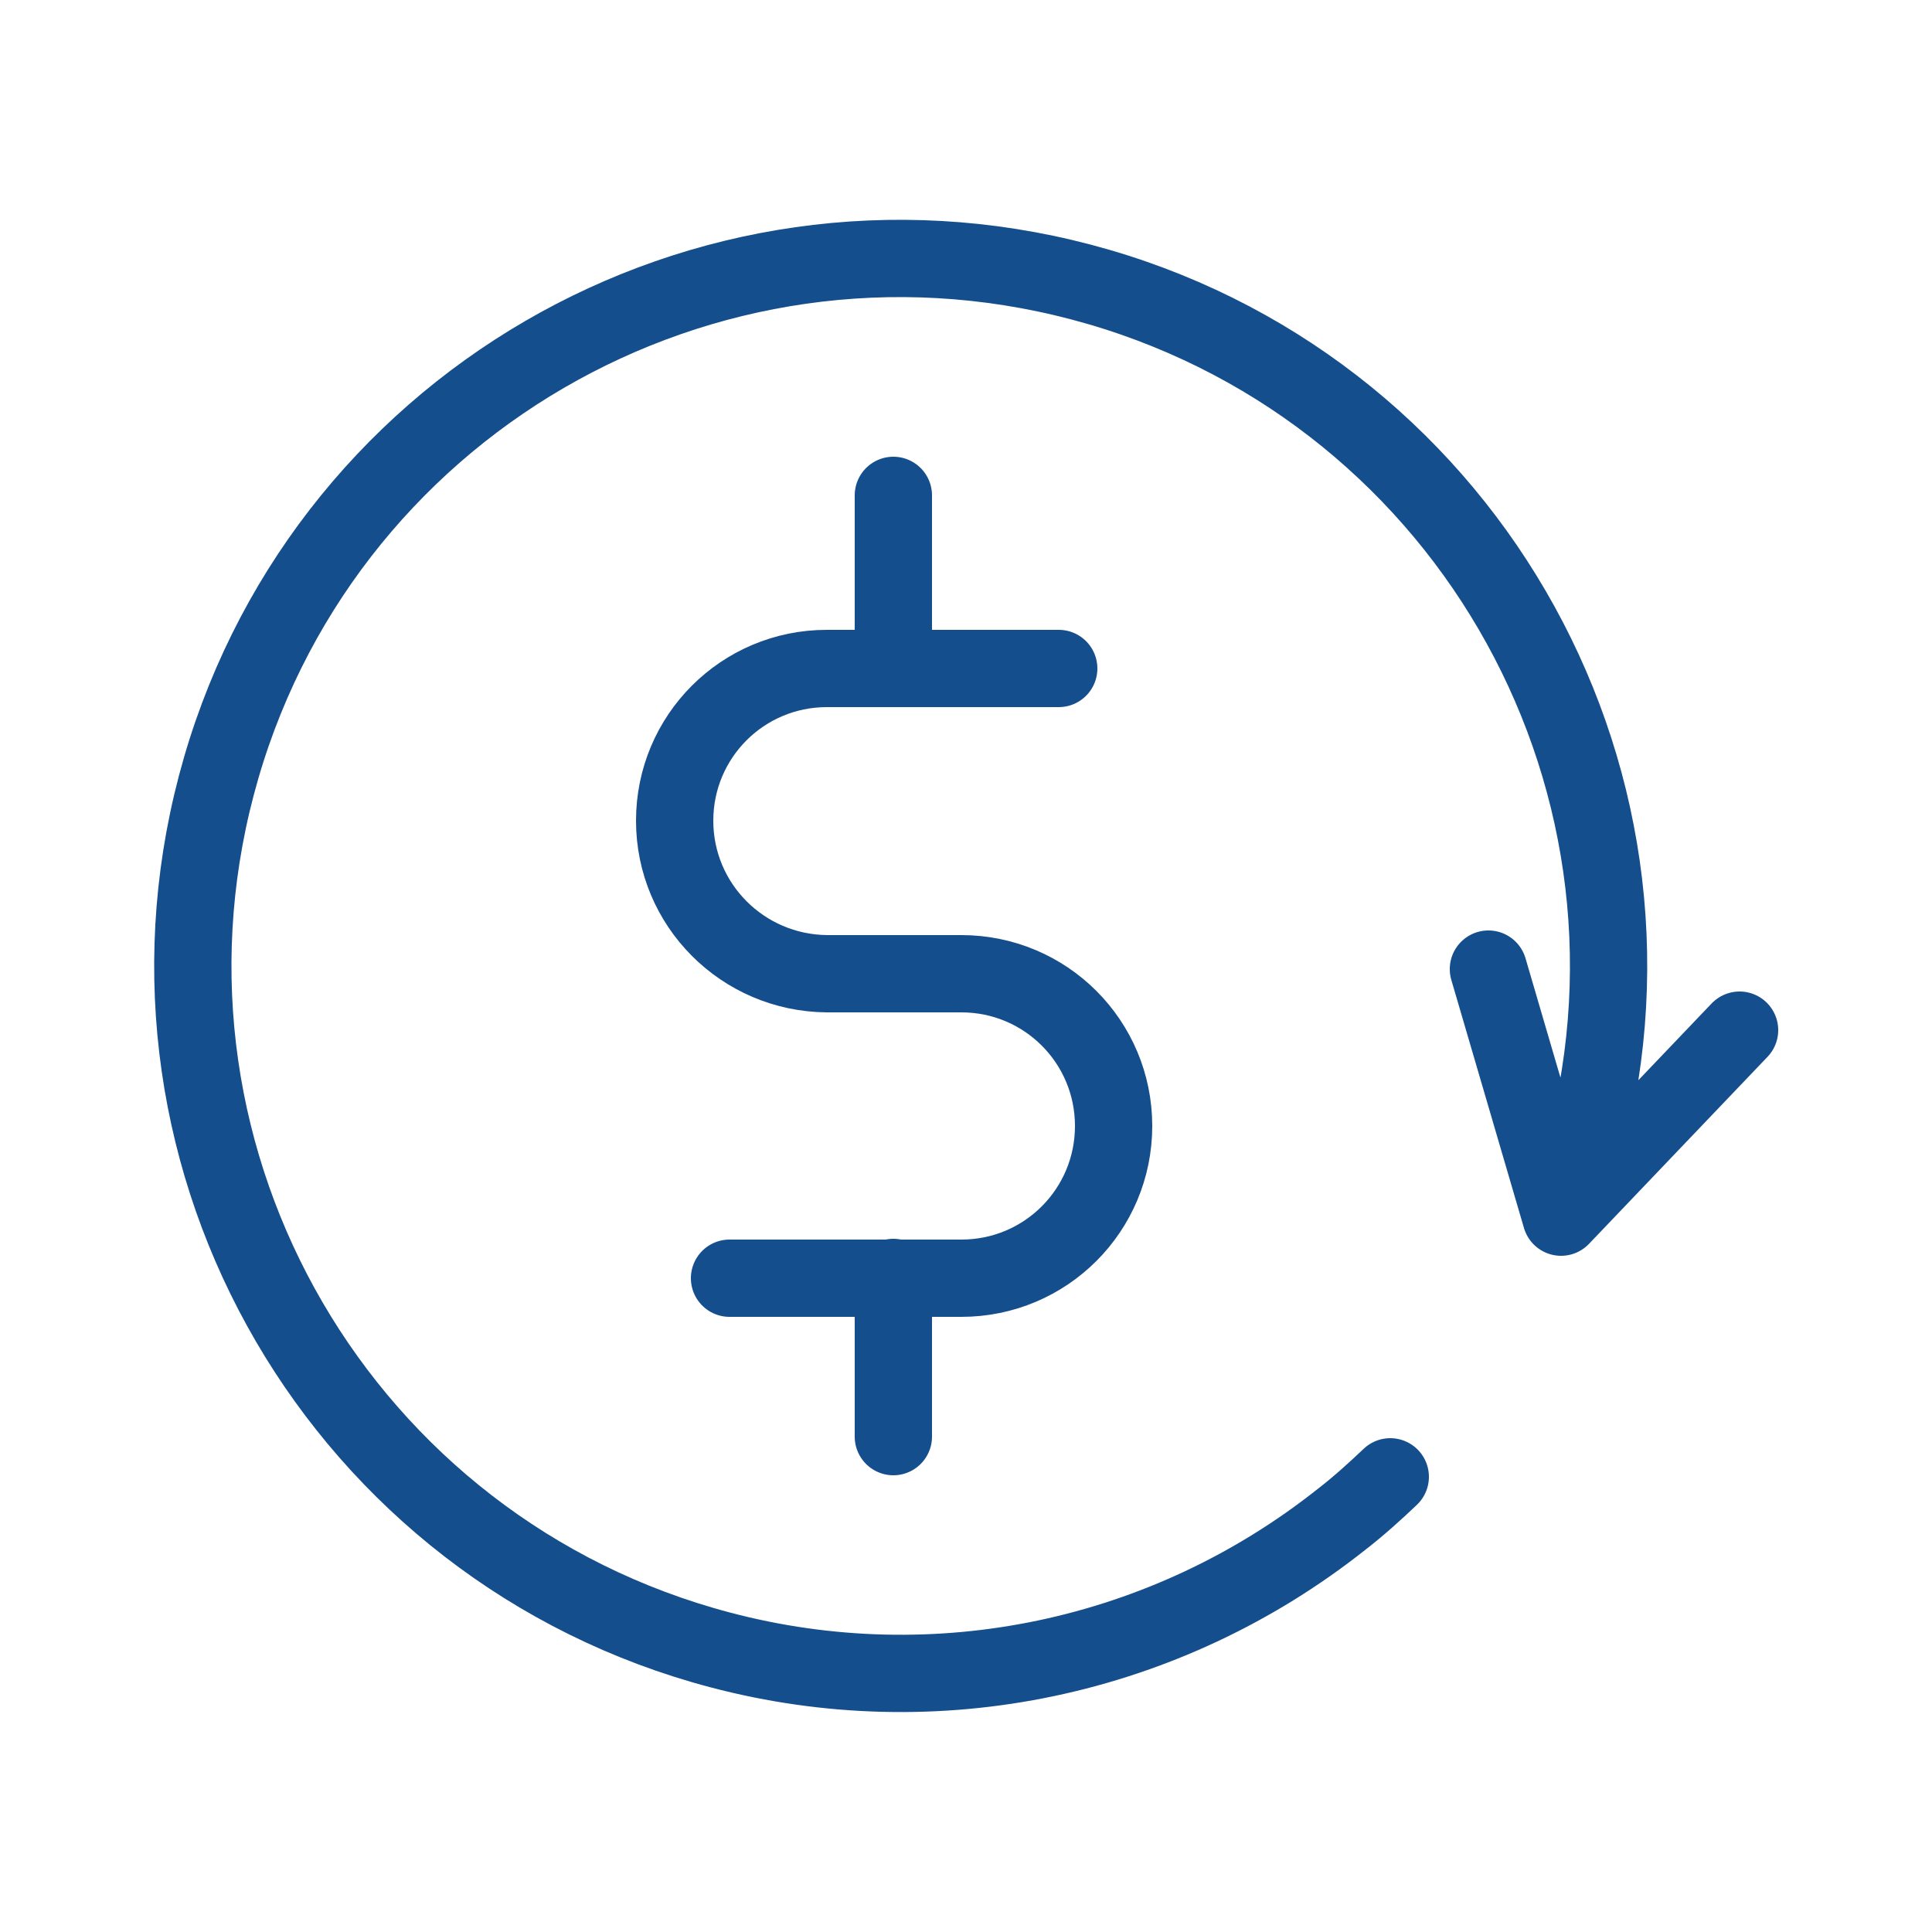 <svg xmlns="http://www.w3.org/2000/svg" viewBox="0 0 250 250"><path fill="none" stroke="#144e8c" stroke-linecap="round" stroke-linejoin="round" stroke-width="10" d="M205.1 148.4c12.9-48.9-16.3-99-65.2-111.9S40.9 52.7 28 101.6s16.3 99 65.2 111.9c28 7.4 57.7 1.1 80.4-16.9 2.2-1.7 4.3-3.6 6.3-5.5m12.7-65.7 9.4 32.1 23.1-24.2M137 86.5h-30c-10.9 0-19.7 8.8-19.7 19.7h0c0 10.9 8.8 19.7 19.7 19.8h17.4c10.9 0 19.7 8.8 19.7 19.7h0c0 10.9-8.8 19.7-19.7 19.7h-30m21.2 20.5v-20.6m0-78.8V64.1"/></svg>